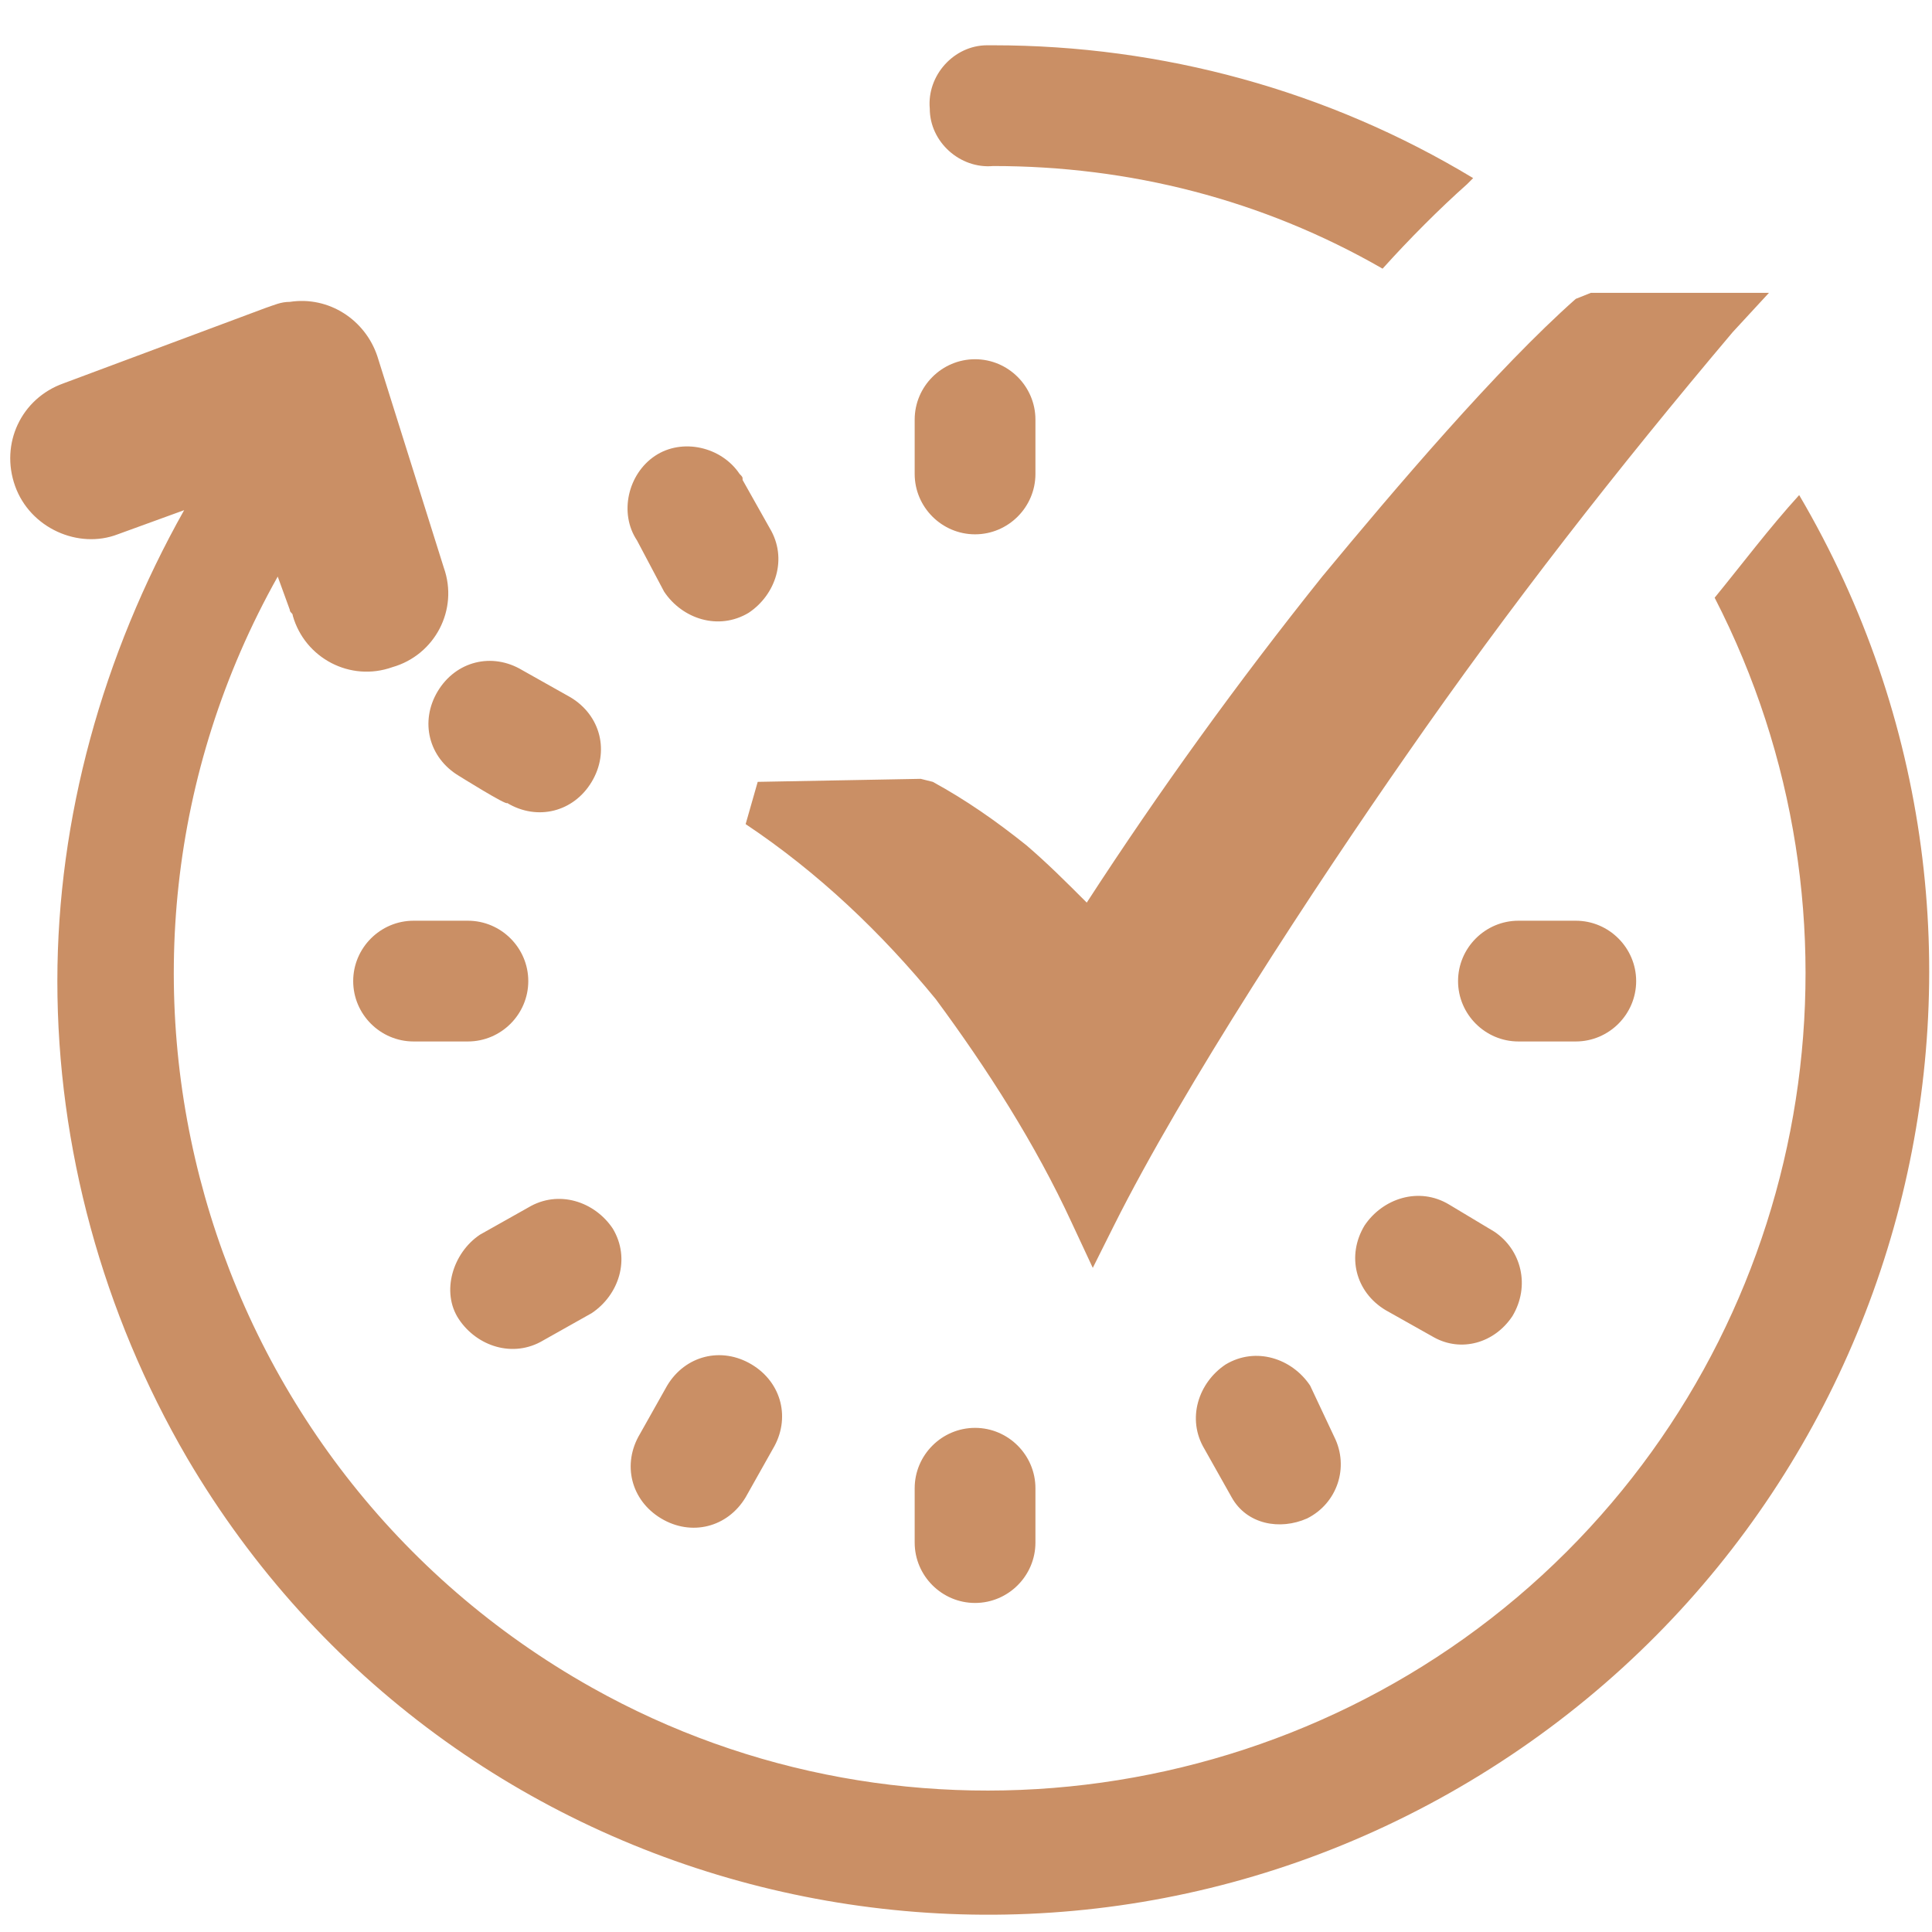 <svg xmlns="http://www.w3.org/2000/svg" xmlns:xlink="http://www.w3.org/1999/xlink" id="Layer_1" x="0px" y="0px" viewBox="0 0 64 64" style="enable-background:new 0 0 64 64;" xml:space="preserve"><style type="text/css">	.st0{display:none;}	.st1{display:inline;}	.st2{display:inline;clip-path:url(#SVGID_2_);}	.st3{fill:#CA8F65;}</style><g class="st0">	<defs>		<rect id="SVGID_1_" width="64" height="64"></rect>	</defs>	<clipPath id="SVGID_2_" class="st1">		<use xlink:href="#SVGID_1_" style="overflow:visible;"></use>	</clipPath>	<g class="st2">		<path class="st3" d="M62.1,37.5c0,0,0-0.1,0-0.1c0,0,0-0.1,0-0.1l1.6-2.6c0.2-0.4,0.3-0.8,0.3-1.2c0-0.4-0.1-0.8-0.3-1.2   c-0.2-0.4-0.5-0.7-0.9-0.9c-0.4-0.2-0.8-0.3-1.2-0.3h-4v-3.2c0-0.7-0.2-1.3-0.6-1.8c-0.4-0.5-0.9-0.9-1.5-1.2V8.1   c0-0.8-0.2-1.5-0.7-2.1c-0.5-0.6-1.2-1-1.9-1.1c-3.2-0.4-14.1-2-19.6-4.6C32.8,0.1,32.4,0,32,0c-0.4,0-0.8,0.1-1.2,0.3   c-5.5,2.6-16.4,4.2-19.6,4.6C10.4,5,9.7,5.4,9.3,6C8.8,6.6,8.5,7.3,8.5,8.1v16.6C7.9,25,7.4,25.4,7,25.9c-0.4,0.5-0.6,1.2-0.6,1.8   v3.2h-4c-0.4,0-0.8,0.1-1.2,0.3c-0.4,0.2-0.7,0.5-0.9,0.9C0.1,32.5,0,32.9,0,33.4c0,0.4,0.1,0.8,0.3,1.2l1.6,2.6c0,0,0,0.1,0,0.1   c0,0,0,0.1,0,0.1l-1.6,2.6C0.1,40.5,0,40.9,0,41.3c0,0.4,0.1,0.8,0.3,1.2c0.2,0.4,0.5,0.7,0.9,0.9c0.4,0.2,0.8,0.3,1.2,0.3h6.8   c3.3,13.1,18.3,18.9,21.6,20.1c0.8,0.3,1.6,0.3,2.4,0c3.3-1.1,18.3-6.9,21.6-20.1h6.8c0.4,0,0.8-0.1,1.2-0.3   c0.4-0.2,0.7-0.5,0.9-0.9c0.2-0.4,0.3-0.8,0.3-1.2c0-0.4-0.1-0.8-0.3-1.2L62.1,37.5z M10.7,8.1c0-0.2,0.1-0.5,0.2-0.7   C11,7.2,11.2,7.1,11.4,7c4.2-0.6,14.6-2.1,20.3-4.8c0.1,0,0.2-0.1,0.3-0.1c0.1,0,0.2,0,0.3,0.1c5.6,2.7,16,4.3,20.3,4.8   c0.2,0.1,0.4,0.2,0.6,0.4c0.1,0.2,0.2,0.4,0.2,0.7v16.4h-2.1V10.8c0-0.5-0.2-1-0.5-1.4c-0.3-0.4-0.8-0.6-1.3-0.7   c-4.9-0.7-11.8-2-16.6-4c-0.5-0.2-1.1-0.2-1.6,0c-4.8,1.9-11.7,3.2-16.6,4c-0.5,0.1-1,0.3-1.3,0.7s-0.5,0.9-0.5,1.4v13.7h-2.1V8.1   z M49.1,10.8v13.7H14.9V10.8C20,10.1,27,8.7,32,6.7C37,8.7,44,10.1,49.1,10.8z M2.4,41.6c0,0-0.1,0-0.1,0c0,0-0.1-0.1-0.1-0.1   c0,0,0-0.1,0-0.1c0,0,0-0.1,0-0.1l1.6-2.6c0.2-0.4,0.3-0.8,0.3-1.2c0-0.4-0.1-0.9-0.3-1.2l-1.6-2.6c0,0,0-0.1,0-0.1   c0,0,0-0.1,0-0.1c0,0,0.1-0.1,0.1-0.1c0,0,0.1,0,0.1,0h4v3.2c0,0.7,0.2,1.3,0.6,1.9c0.4,0.5,0.9,0.9,1.6,1.2   c0,0.8,0.1,1.6,0.2,2.3H2.4z M32.5,61.8c-0.3,0.1-0.7,0.1-1,0c-3.4-1.2-20-7.6-20.8-22.3h2.1c0.7,12.4,14.2,18.4,18.4,20   c0.2,0.1,0.5,0.1,0.7,0.1c0.3,0,0.5,0,0.7-0.1c4.2-1.6,17.7-7.6,18.4-20h2.1C52.5,54.2,35.9,60.6,32.5,61.8z M15,39.5H49   c-0.8,11-13.2,16.5-17,18C28.1,56,15.7,50.5,15,39.5z M54.4,37.3H9.6c-0.3,0-0.6-0.1-0.8-0.3c-0.2-0.2-0.3-0.5-0.3-0.8v-8.5   c0-0.3,0.1-0.6,0.3-0.8c0.2-0.2,0.5-0.3,0.8-0.3h44.8c0.3,0,0.6,0.1,0.8,0.3c0.2,0.2,0.3,0.5,0.3,0.8v8.5c0,0.3-0.1,0.6-0.3,0.8   C55,37.2,54.7,37.3,54.4,37.3z M61.8,41.5c0,0-0.1,0.1-0.1,0.1c0,0-0.1,0-0.1,0h-6.4c0.1-0.8,0.2-1.5,0.2-2.3   c0.6-0.2,1.2-0.6,1.6-1.2c0.4-0.5,0.6-1.2,0.6-1.9v-3.2h4c0,0,0.1,0,0.1,0c0,0,0.1,0.1,0.1,0.1c0,0,0,0.1,0,0.1c0,0,0,0.1,0,0.1   l-1.6,2.6c-0.2,0.4-0.3,0.8-0.3,1.2c0,0.4,0.1,0.9,0.3,1.2l1.6,2.6c0,0,0,0.1,0,0.1C61.9,41.4,61.9,41.4,61.8,41.5z"></path>		<path class="st3" d="M27.4,18.4c-0.2-0.2-0.5-0.3-0.8-0.3c-0.3,0-0.5,0.1-0.7,0.3c-0.2,0.2-0.3,0.5-0.3,0.7c0,0.3,0.1,0.5,0.3,0.8   l2.1,2.1c0.2,0.2,0.5,0.3,0.8,0.3c0.3,0,0.6-0.1,0.8-0.3l8.5-8.5c0.2-0.2,0.3-0.5,0.3-0.8c0-0.3-0.1-0.5-0.3-0.7   c-0.2-0.2-0.5-0.3-0.7-0.3c-0.3,0-0.5,0.1-0.8,0.3l-7.8,7.8L27.4,18.4z"></path>		<path class="st3" d="M40.5,28.8H23.5c-0.3,0-0.6,0.1-0.8,0.3c-0.2,0.2-0.3,0.5-0.3,0.8s0.1,0.6,0.3,0.8c0.2,0.2,0.5,0.3,0.8,0.3   h17.1c0.3,0,0.6-0.1,0.8-0.3c0.2-0.2,0.3-0.5,0.3-0.8s-0.1-0.6-0.3-0.8C41.1,28.9,40.8,28.8,40.5,28.8z"></path>		<path class="st3" d="M37.3,33.1H26.7c-0.3,0-0.6,0.1-0.8,0.3c-0.2,0.2-0.3,0.5-0.3,0.8c0,0.3,0.1,0.6,0.3,0.8   c0.2,0.2,0.5,0.3,0.8,0.3h10.7c0.3,0,0.6-0.1,0.8-0.3c0.2-0.2,0.3-0.5,0.3-0.8c0-0.3-0.1-0.6-0.3-0.8   C37.9,33.2,37.6,33.1,37.3,33.1z"></path>	</g></g><path class="st3" d="M32.9,5.5c-1.1,0.1-2.1-0.8-2.1-1.9c-0.1-1.1,0.8-2.1,1.9-2.1c0.1,0,0.2,0,0.2,0c5.6,0,11.1,1.5,15.9,4.4 l-0.2,0.2c-0.9,0.8-1.9,1.8-2.8,2.8C41.8,6.6,37.4,5.5,32.9,5.5z M25.1,25.9l5.4-0.1l0.4,0.1c1.1,0.6,2.1,1.3,3.1,2.1 c0.7,0.6,1.3,1.2,2,1.9c2.4-3.7,5-7.3,7.8-10.8c2.4-2.9,5.8-6.9,8.4-9.2l0.5-0.2h5.9l-1.2,1.3C53.6,15.5,50,20.1,46.6,25 c-3,4.3-7.4,11-9.7,15.6l-0.7,1.4l-0.7-1.5c-1.2-2.6-2.8-5.1-4.5-7.4c-1.8-2.2-3.9-4.2-6.3-5.8L25.1,25.9L25.1,25.9z M21.1,17.9 c-0.6-0.9-0.3-2.2,0.6-2.8c0.9-0.6,2.2-0.3,2.8,0.6c0.1,0.1,0.1,0.1,0.1,0.2l0.9,1.6c0.6,1,0.2,2.2-0.7,2.8c-1,0.6-2.2,0.2-2.8-0.7 L21.1,17.9L21.1,17.9z M15.2,25.7c-1-0.6-1.3-1.8-0.7-2.8c0.6-1,1.8-1.3,2.8-0.7l0,0l1.6,0.9c1,0.6,1.3,1.8,0.7,2.8 c-0.6,1-1.8,1.3-2.8,0.7l0,0C16.8,26.7,15.2,25.7,15.2,25.7z M18,44.4c-1,0.6-2.2,0.2-2.8-0.7c-0.6-0.9-0.2-2.2,0.7-2.8l0,0l1.6-0.9 c1-0.6,2.2-0.2,2.8,0.7c0.6,1,0.2,2.2-0.7,2.8L18,44.4z M13.7,34.5c-1.1,0-2-0.9-2-2c0-1.1,0.9-2,2-2l0,0h1.8c1.1,0,2,0.9,2,2 s-0.9,2-2,2l0,0H13.7z M34.3,51.1c0,1.1-0.9,2-2,2c-1.1,0-2-0.9-2-2v-1.8c0-1.1,0.9-2,2-2c1.1,0,2,0.9,2,2V51.1z M30.3,13.9 c0-1.1,0.9-2,2-2c1.1,0,2,0.9,2,2v1.8c0,1.1-0.9,2-2,2c-1.1,0-2-0.9-2-2l0,0V13.9z M24.7,49.6c-0.6,1-1.8,1.3-2.8,0.7 c-1-0.6-1.3-1.8-0.7-2.8l0.9-1.6c0.6-1,1.8-1.3,2.8-0.7s1.3,1.8,0.7,2.8L24.7,49.6L24.7,49.6z M44.2,47.6c0.5,1,0.1,2.2-0.9,2.7 c-0.9,0.4-2,0.2-2.5-0.7l-0.9-1.6c-0.6-1-0.2-2.2,0.7-2.8c1-0.6,2.2-0.2,2.8,0.7L44.2,47.6L44.2,47.6z M49.5,40.8 c0.9,0.6,1.2,1.8,0.6,2.8c-0.6,0.9-1.7,1.2-2.6,0.7l-1.6-0.9c-1-0.6-1.3-1.8-0.7-2.8c0.6-0.9,1.8-1.3,2.8-0.7l0,0L49.5,40.8 L49.5,40.8z M52.2,30.5c1.1,0,2,0.9,2,2c0,1.1-0.9,2-2,2l0,0h-1.9c-1.1,0-2-0.9-2-2c0-1.1,0.9-2,2-2H52.2z M8.8,10.2 c0.3-0.1,0.5-0.2,0.8-0.2c1.3-0.2,2.5,0.6,2.9,1.8l2.2,7c0.5,1.4-0.3,2.9-1.7,3.3c-1.4,0.5-2.9-0.3-3.3-1.7c0-0.1-0.1-0.1-0.1-0.2 l-0.4-1.1c-7.3,13-2.6,29.5,10.4,36.8c10.5,5.9,23.8,4,32.3-4.5c8.3-8.3,10.3-21.1,4.9-31.6c0.9-1.1,1.8-2.3,2.8-3.4 c8.7,14.8,3.8,33.8-10.9,42.6S14.9,63.1,6.2,48.3C3.4,43.5,1.9,38,1.9,32.5c0-5.4,1.5-10.8,4.2-15.6l-2.2,0.8 c-1.3,0.5-2.9-0.2-3.4-1.6s0.2-2.9,1.6-3.4L8.8,10.2z"></path></svg>